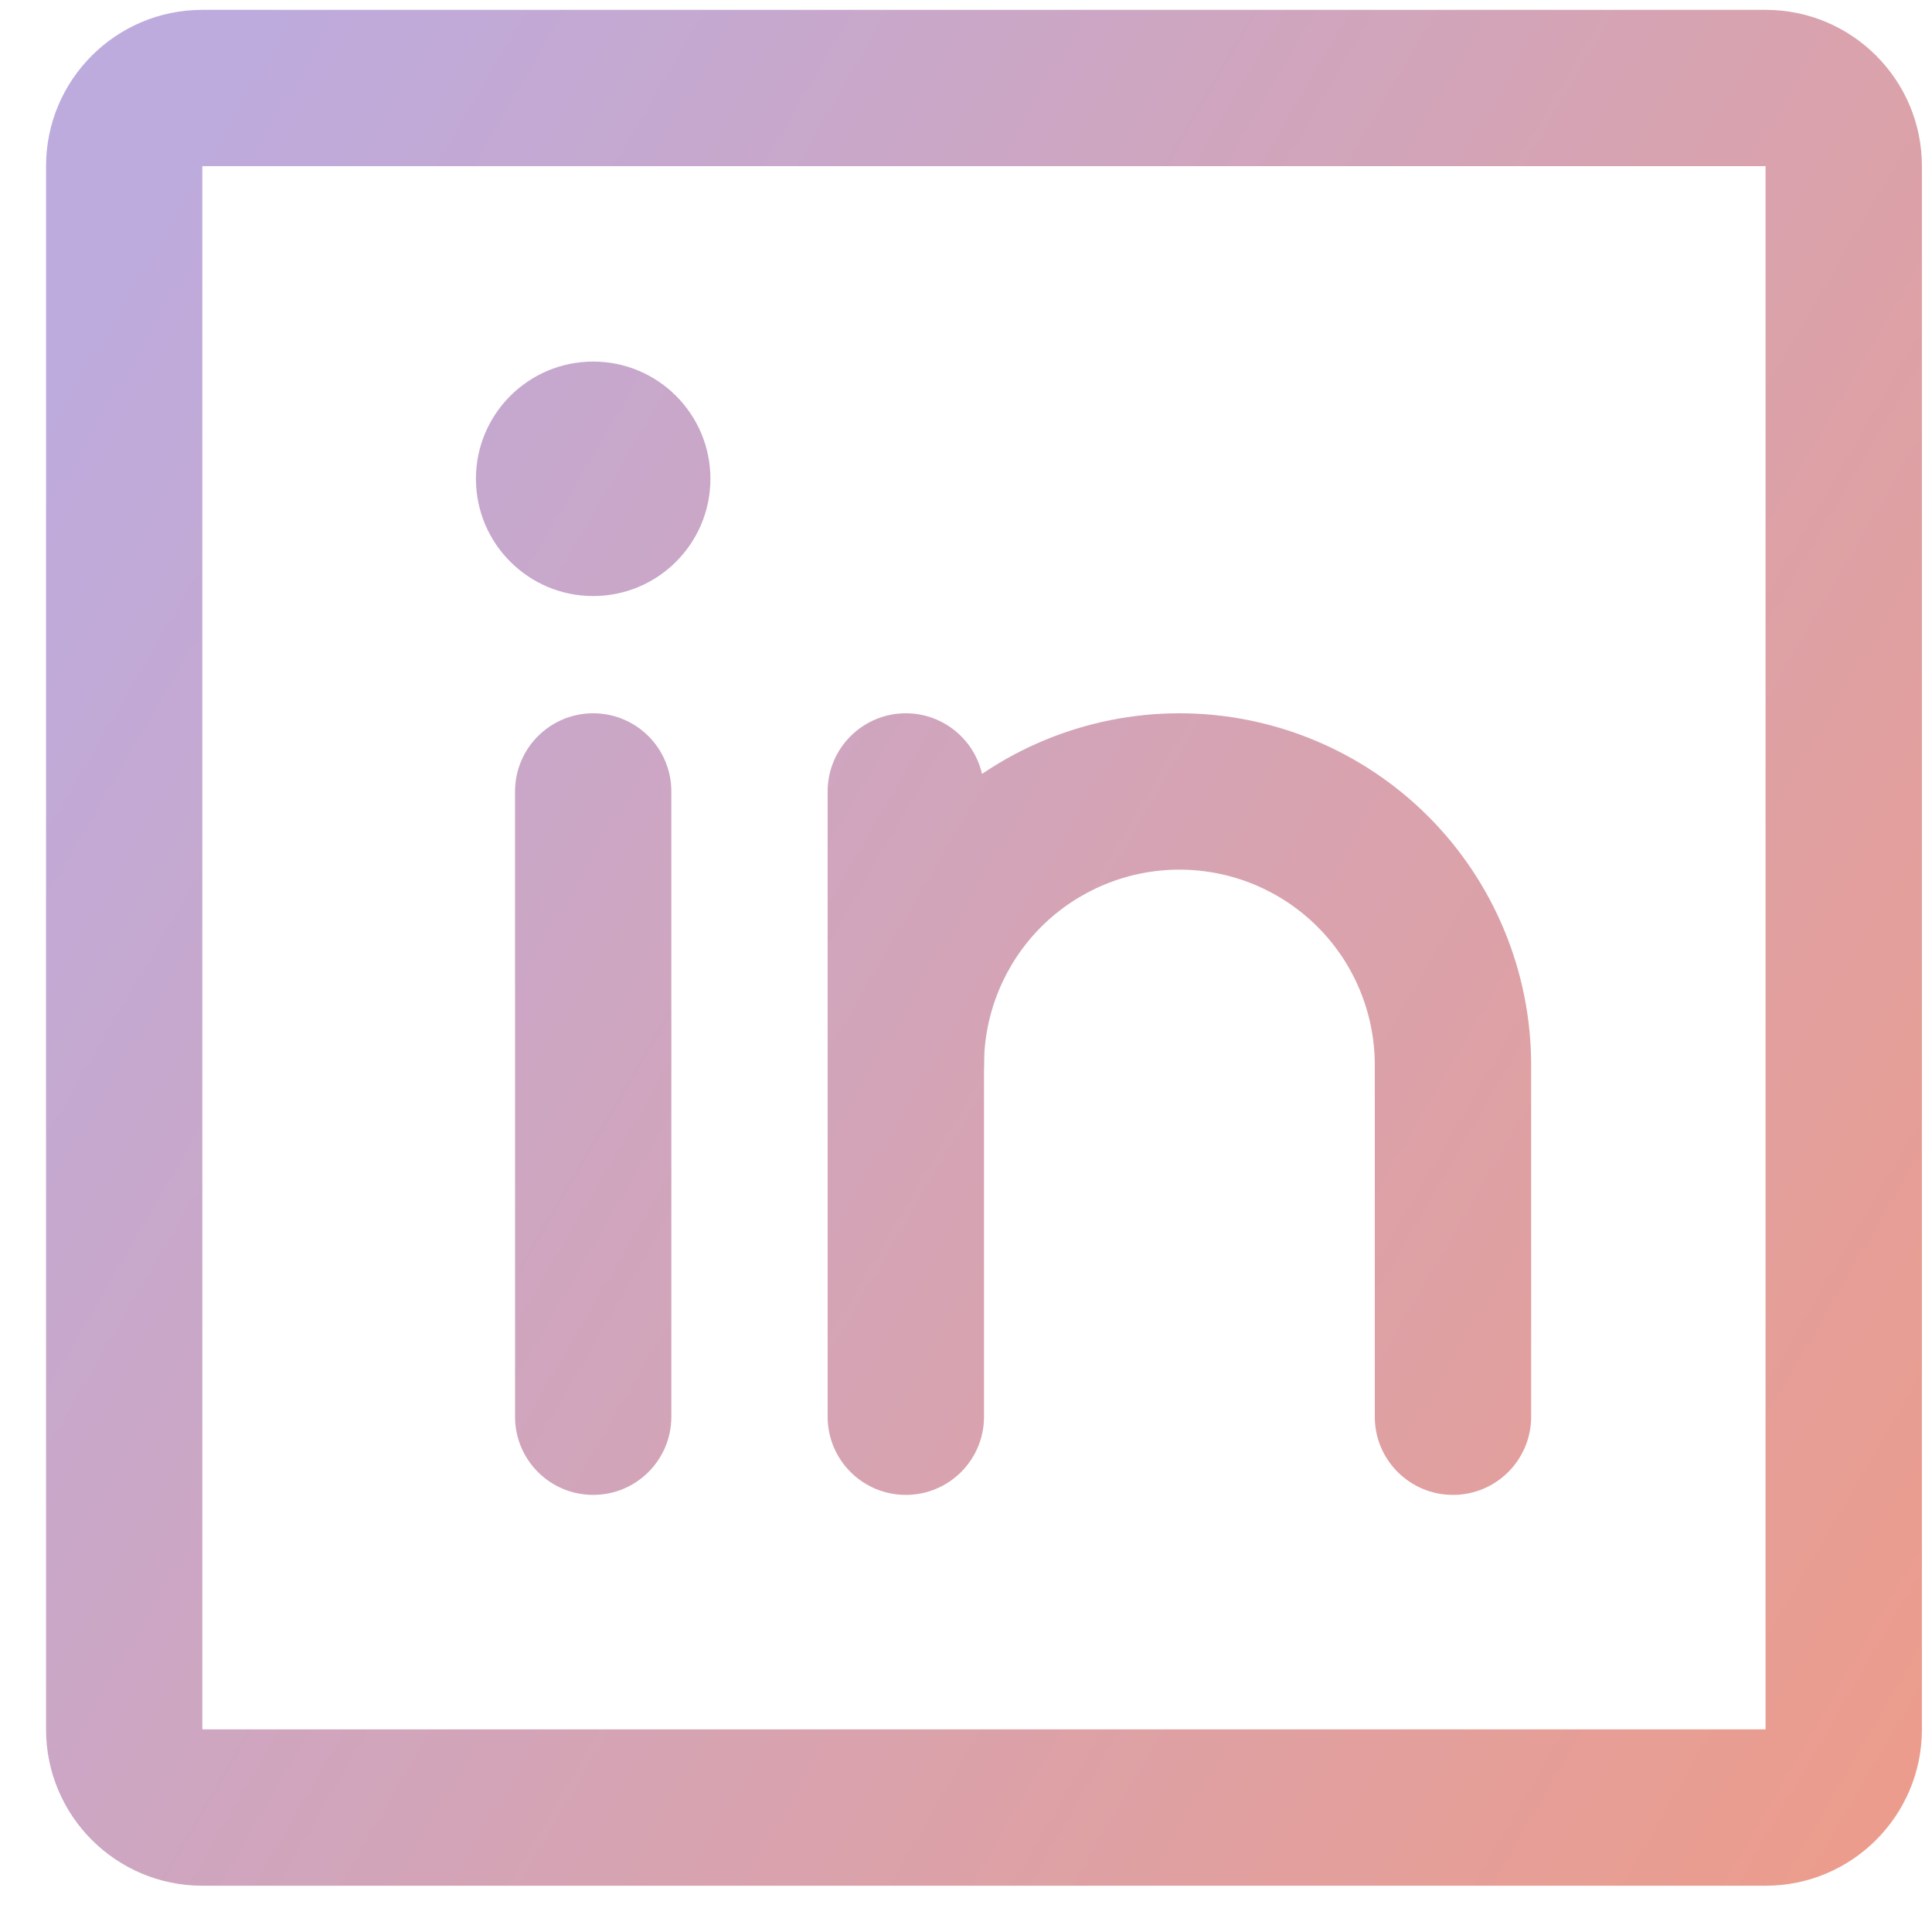 <svg width="41" height="41" viewBox="0 0 41 41" fill="none" xmlns="http://www.w3.org/2000/svg">
<path fill-rule="evenodd" clip-rule="evenodd" d="M0.977 3.526C0.977 1.694 2.462 0.209 4.294 0.209H37.468C39.3 0.209 40.786 1.694 40.786 3.526V36.7C40.786 38.532 39.3 40.018 37.468 40.018H4.294C2.462 40.018 0.977 38.532 0.977 36.7V3.526ZM37.468 3.526H4.294V36.7H37.468V3.526Z" fill="url(#paint0_linear_524_2815)"/>
<path fill-rule="evenodd" clip-rule="evenodd" d="M12.588 15.137C13.505 15.137 14.247 15.88 14.247 16.796V30.066C14.247 30.982 13.505 31.724 12.588 31.724C11.672 31.724 10.93 30.982 10.93 30.066V16.796C10.93 15.88 11.672 15.137 12.588 15.137Z" fill="url(#paint1_linear_524_2815)"/>
<path fill-rule="evenodd" clip-rule="evenodd" d="M19.223 15.137C20.139 15.137 20.882 15.88 20.882 16.796V30.066C20.882 30.982 20.139 31.724 19.223 31.724C18.307 31.724 17.564 30.982 17.564 30.066V16.796C17.564 15.88 18.307 15.137 19.223 15.137Z" fill="url(#paint2_linear_524_2815)"/>
<path fill-rule="evenodd" clip-rule="evenodd" d="M25.029 18.455C23.929 18.455 22.874 18.892 22.096 19.669C21.319 20.447 20.882 21.502 20.882 22.602C20.882 23.518 20.139 24.26 19.223 24.26C18.307 24.26 17.564 23.518 17.564 22.602C17.564 20.622 18.351 18.723 19.751 17.323C21.151 15.924 23.049 15.137 25.029 15.137C27.008 15.137 28.907 15.924 30.307 17.323C31.706 18.723 32.493 20.622 32.493 22.602V30.066C32.493 30.982 31.75 31.724 30.834 31.724C29.918 31.724 29.175 30.982 29.175 30.066V22.602C29.175 21.502 28.739 20.447 27.961 19.669C27.183 18.892 26.128 18.455 25.029 18.455Z" fill="url(#paint3_linear_524_2815)"/>
<path d="M12.588 12.649C13.962 12.649 15.076 11.535 15.076 10.161C15.076 8.787 13.962 7.673 12.588 7.673C11.214 7.673 10.1 8.787 10.1 10.161C10.1 11.535 11.214 12.649 12.588 12.649Z" fill="url(#paint4_linear_524_2815)"/>
<defs>
<linearGradient id="paint0_linear_524_2815" x1="-10.986" y1="-9.852" x2="60.313" y2="31.852" gradientUnits="userSpaceOnUse">
<stop offset="0.231" stop-color="#BDABDE"/>
<stop offset="0.962" stop-color="#F6997A"/>
</linearGradient>
<linearGradient id="paint1_linear_524_2815" x1="-10.986" y1="-9.852" x2="60.313" y2="31.852" gradientUnits="userSpaceOnUse">
<stop offset="0.231" stop-color="#BDABDE"/>
<stop offset="0.962" stop-color="#F6997A"/>
</linearGradient>
<linearGradient id="paint2_linear_524_2815" x1="-10.986" y1="-9.852" x2="60.313" y2="31.852" gradientUnits="userSpaceOnUse">
<stop offset="0.231" stop-color="#BDABDE"/>
<stop offset="0.962" stop-color="#F6997A"/>
</linearGradient>
<linearGradient id="paint3_linear_524_2815" x1="-10.986" y1="-9.852" x2="60.313" y2="31.852" gradientUnits="userSpaceOnUse">
<stop offset="0.231" stop-color="#BDABDE"/>
<stop offset="0.962" stop-color="#F6997A"/>
</linearGradient>
<linearGradient id="paint4_linear_524_2815" x1="-10.986" y1="-9.852" x2="60.313" y2="31.852" gradientUnits="userSpaceOnUse">
<stop offset="0.231" stop-color="#BDABDE"/>
<stop offset="0.962" stop-color="#F6997A"/>
</linearGradient>
</defs>
</svg>
